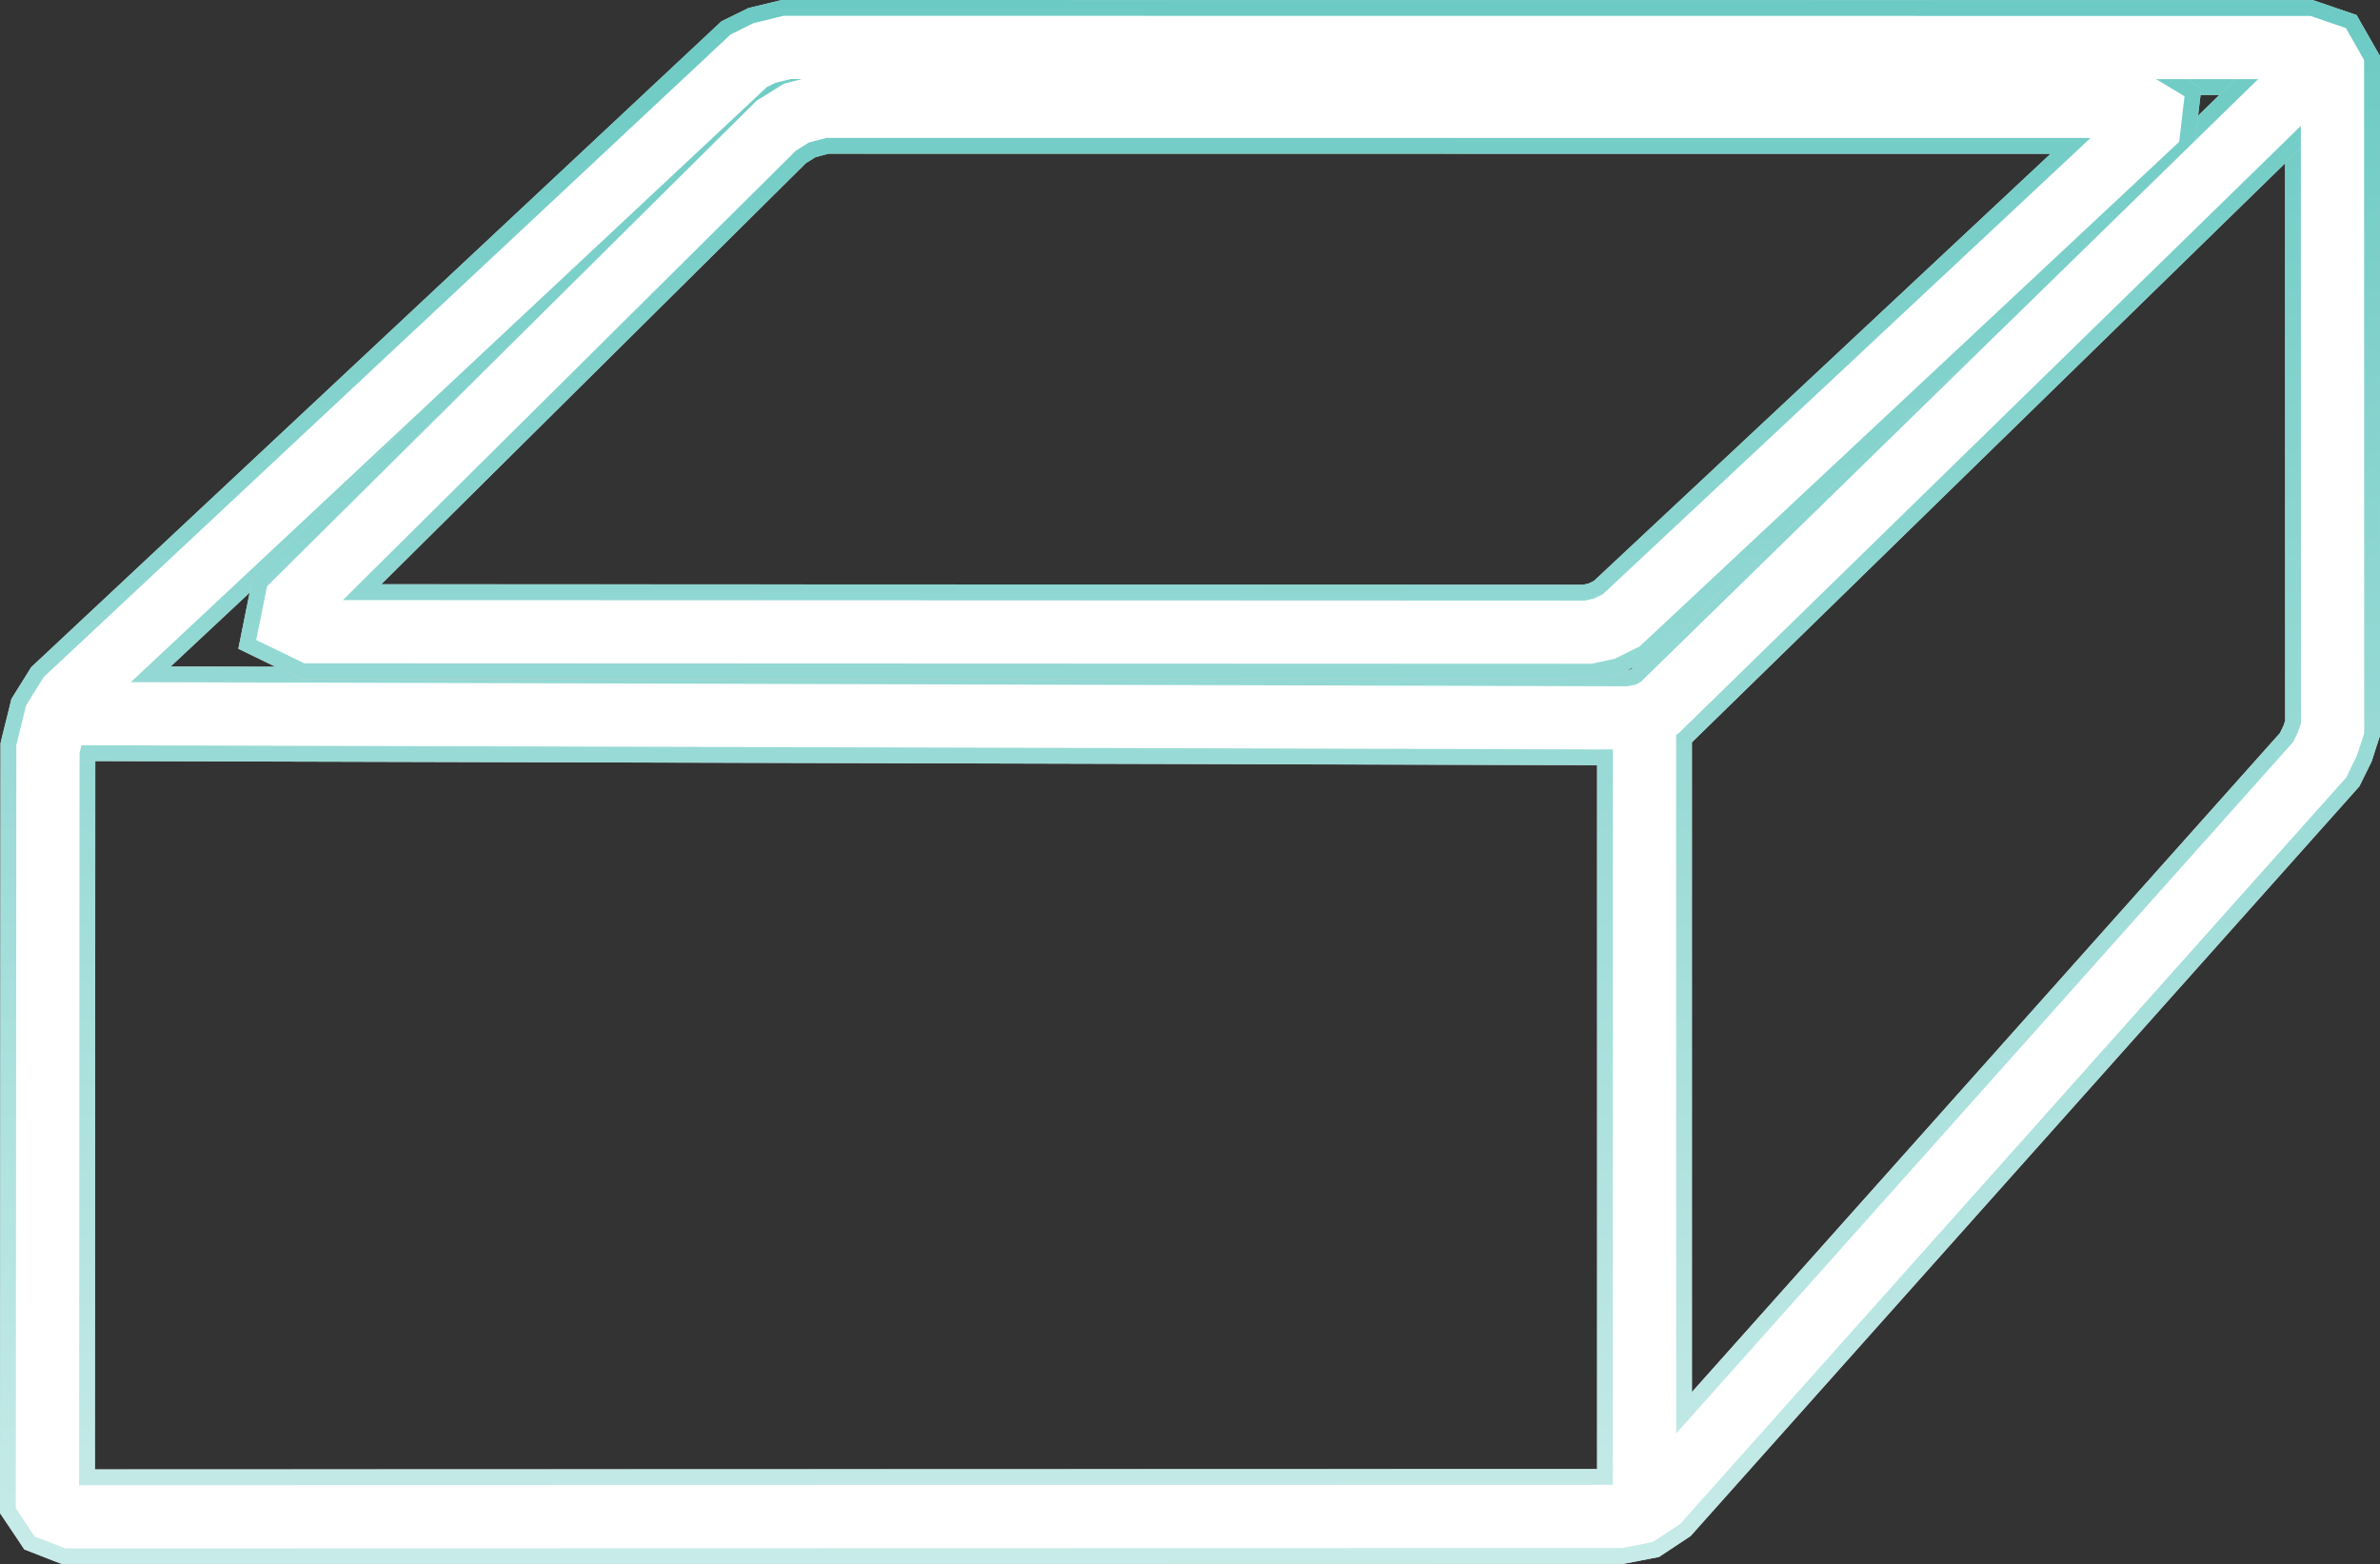 <?xml version="1.0" encoding="UTF-8"?>
<svg xmlns="http://www.w3.org/2000/svg" xmlns:xlink="http://www.w3.org/1999/xlink" id="Layer_1" data-name="Layer 1" viewBox="0 0 3798 2496.42">
  <rect x="0" y="0" width="3798" height="2496.42" fill="#333333" stroke="none"/>
  <defs>
    <clipPath id="clippath">
      <path d="M3541.93,151.53l110.97-108.75,105.72,108.54-111.98,109.16v889.78l-2.62,7.87-5.65,11.7-938.39,1051.79v179.36h-151.32v-56.49l-2397.13.6.4-1130.48h-43.58l.4-151.52,163.63.6,126.1-117.83,4.44-22.6L1191.41,140.84l7.26-4.45,32.28-20.17,9.69-6.06,11.3-2.82,51.05-13.32,2133.23.21,18.16,10.9,58.31,35.5-1.01,10.9h30.27ZM1202.3,10.9l-8.27,2.02-32.69,16.14-10.09,4.84L49.84,1064.7l-25.42,40.75-6.26,10.29-2.82,11.5-12.51,50.24-2.02,8.87L0,2414.9l25.62,38.13,13.12,19.78,47.61,18.56,13.32,5.05,2490.95-.6,41.97-8.08,14.73-2.82,42.17-27.84,8.27-5.65,1067.32-1196.45,17.35-35.31,2.42-4.64,9.28-29.26,3.83-11.5V89.18l-23.2-40.35-14.12-24.81-57.71-19.76-12.11-4.04-2443.33-.21-45.19,10.9Z" style="fill: none;"></path>
    </clipPath>
    <linearGradient id="Naamloos_verloop_14" data-name="Naamloos verloop 14" x1="1536.02" y1="754.48" x2="1737.78" y2="754.48" gradientTransform="translate(-24120.16 -55926.13) rotate(90) scale(34.49 -34.49)" gradientUnits="userSpaceOnUse">
      <stop offset="0" stop-color="#00a398"></stop>
      <stop offset="1" stop-color="#fff"></stop>
    </linearGradient>
    <clipPath id="clippath-1">
      <polygon points="3541.93 151.53 3507.63 184.62 3507.23 188.86 3501.58 238.29 2630.57 1052.8 2620.69 1057.64 2605.96 1064.9 2603.13 1067.73 2601.32 1068.74 2597.28 1069.35 2585.58 1075.2 2576.5 1077.22 2542.8 1084.47 479.99 1083.67 464.06 1076 439.44 1064.1 272.38 1063.69 108.75 1063.09 108.35 1214.61 151.93 1214.61 2548.66 1221.06 2548.66 1146.62 2699.98 1146.62 2699.98 1184.75 3646.64 260.48 3758.62 151.32 3652.9 42.78 3541.93 151.53" style="fill: none;"></polygon>
    </clipPath>
    <linearGradient id="Naamloos_verloop_14-2" data-name="Naamloos verloop 14" x1="1536.02" y1="755.46" x2="1737.78" y2="755.46" gradientTransform="translate(-24119.62 -55926.13) rotate(90) scale(34.49 -34.49)" xlink:href="#Naamloos_verloop_14"></linearGradient>
    <clipPath id="clippath-2">
      <path d="M608.52,932.35l677.51-672.07,15.13-9.29,20.98-5.65,1950.03.21-728.76,681.55-8.27,4.04-8.68,2.01-1917.95-.8ZM1251.93,107.35l-11.3,2.82-9.69,6.06-32.28,20.17-7.26,4.45L402.92,923.27l-4.44,22.6-6.66,32.08-11.5,57.5,59.12,28.66,24.62,11.9,15.94,7.67,2062.81.8,33.7-7.25,9.08-2.02,11.7-5.85,8.68-4.45,14.73-7.27,9.89-4.84,871.01-814.51,5.65-49.43.4-4.24,4.04-33.09,1.01-10.9-58.31-35.5-18.16-10.9-2133.23-.21-51.05,13.32Z" style="fill: none;"></path>
    </clipPath>
    <linearGradient id="Naamloos_verloop_14-3" data-name="Naamloos verloop 14" x1="1536.02" y1="755.8" x2="1737.78" y2="755.8" gradientTransform="translate(-24118.27 -55926.13) rotate(90) scale(34.49 -34.49)" xlink:href="#Naamloos_verloop_14"></linearGradient>
    <clipPath id="clippath-3">
      <polygon points="2548.66 1146.62 2548.66 2400.97 2699.98 2400.97 2699.98 2221.61 2699.98 1184.75 2699.98 1146.62 2548.66 1146.62" style="fill: none;"></polygon>
    </clipPath>
    <linearGradient id="Naamloos_verloop_14-4" data-name="Naamloos verloop 14" x1="1536.02" y1="775.14" x2="1737.78" y2="775.14" gradientTransform="translate(-24107.53 -55926.13) rotate(90) scale(34.49 -34.49)" xlink:href="#Naamloos_verloop_14"></linearGradient>
  </defs>
  <polygon points="88.82 1145.39 153.18 1185.35 167.91 1161.34 1238.25 159.99 1246.12 155.95 1265.69 151.32 3665.85 151.52 3684.61 157.77 3709.03 86.35 3643.46 123.87 3646.48 129.33 3646.68 1150.24 3644.06 1158.11 3638.41 1169.81 2597.92 2335.99 2589.05 2342.04 2576.13 2344.47 127.96 2345.07 115.85 2340.43 88.41 2410.85 151.36 2368.88 138.65 2349.91 75.7 2391.88 151.36 2392.08 152.17 1204.92 162.26 1163.55 88.82 1145.39 153.18 1185.35 88.82 1145.39 15.37 1127.24 2.87 1177.48 .85 1186.35 .04 2414.88 25.67 2453.01 38.78 2472.79 86.4 2491.35 99.71 2496.39 2590.66 2495.79 2632.63 2487.71 2647.36 2484.89 2689.53 2456.84 2697.8 2451.61 3765.12 1254.95 3782.47 1219.84 3784.69 1215 3794.17 1185.74 3798 1174.24 3797.8 89.17 3774.8 48.81 3760.68 24 3702.97 4.24 3691.07 .2 1247.54 0 1202.34 10.89 1194.27 12.91 1161.38 29.05 1151.29 34.09 49.88 1064.69 24.46 1105.44 18.2 1115.54 15.37 1127.24 88.82 1145.39" style="fill: #d1d3d4;"></polygon>
  <polygon points="108.33 1214.51 2605.94 1221.38 2639.43 1215.73 2651.94 1213.51 2684.82 1195.55 2693.9 1190.51 3758.6 151.24 3653.08 42.68 2603.11 1067.83 2601.5 1068.64 2593.22 1070.06 108.73 1063.19 108.33 1214.51" style="fill: #d1d3d4;"></polygon>
  <polygon points="1270.92 180.48 1290.09 253.73 1322.17 245.26 3415.24 245.45 3415.24 169.79 3375.9 234.56 3393.05 244.85 3431.99 180.09 3356.93 171.41 3354.31 193.2 3429.57 202.08 3377.71 146.79 2543.63 927.21 2535.16 931.24 2526.48 933.26 514.51 932.46 498.98 924.98 466.09 992.98 540.14 1007.91 542.15 998.23 1286.05 260.39 1311.07 244.65 1270.92 180.48 1290.09 253.73 1270.92 180.48 1230.97 116.32 1198.69 136.3 1191.42 140.94 402.94 923.17 391.84 978.05 380.34 1035.36 464.28 1076.11 479.81 1083.78 2542.82 1084.58 2576.52 1077.12 2585.6 1075.1 2620.5 1057.75 2630.59 1052.91 3501.39 238.19 3507.25 188.97 3512.9 140.53 3454.38 105.23 3436.23 94.13 1302.8 93.94 1251.75 107.25 1240.65 110.07 1230.97 116.32 1270.92 180.48" style="fill: #d1d3d4;"></polygon>
  <rect x="2548.66" y="1146.62" width="151.32" height="1254.35" style="fill: #d1d3d4;"></rect>
  <g style="clip-path: url(#clippath);">
    <rect x="0" y=".01" width="3797.96" height="2496.41" style="fill: url(#Naamloos_verloop_14);"></rect>
  </g>
  <g style="clip-path: url(#clippath-1);">
    <rect x="108.35" y="42.79" width="3650.27" height="1178.28" style="fill: url(#Naamloos_verloop_14-2);"></rect>
  </g>
  <g style="clip-path: url(#clippath-2);">
    <rect x="380.32" y="94.03" width="3132.35" height="990.45" style="fill: url(#Naamloos_verloop_14-3);"></rect>
  </g>
  <g style="clip-path: url(#clippath-3);">
    <rect x="2548.65" y="1146.63" width="151.32" height="1254.35" style="fill: url(#Naamloos_verloop_14-4);"></rect>
  </g>
  <polygon points="88.82 1145.39 131.59 1172.03 148.34 1145.19 1223.93 138.81 1237.45 132.15 1262.46 126.1 3670.09 126.3 3674.73 127.71 3678.36 134.36 3722.14 109.35 3671.7 109.35 3671.9 1154.27 3667.47 1167.59 3659.6 1183.93 2614.67 2355.16 2598.53 2365.85 2578.56 2369.69 123.12 2370.29 121.5 2369.69 117.67 2363.83 75.7 2391.88 126.14 2391.88 126.95 1201.69 137.85 1157.51 88.82 1145.39 131.59 1172.03 88.82 1145.39 39.79 1133.28 27.48 1183.53 26.07 1189.38 25.26 2407.21 46.45 2438.89 55.33 2452.21 95.68 2467.74 104.35 2471.17 2588.44 2470.57 2627.79 2462.9 2637.47 2460.88 2675.61 2435.87 2681.05 2432.24 3744.13 1240.83 3759.67 1208.75 3761.28 1205.52 3770.36 1177.87 3772.78 1170.22 3772.58 95.83 3753.01 61.33 3743.53 44.79 3694.7 28.04 3686.83 25.42 1250.36 25.22 1208.19 35.5 1202.74 36.71 1172.48 51.84 1165.82 55.07 69.65 1080.63 46.04 1118.77 41.81 1125.62 39.79 1133.28 88.82 1145.39" style="fill: #fff;"></polygon>
  <polygon points="108.43 1189.29 2604.02 1196.16 2635.29 1190.92 2643.36 1189.5 2672.82 1173.56 2678.87 1170.13 3741.15 133.07 3670.53 60.85 2618.34 1088.21 2609.87 1092.86 2595.55 1095.28 108.63 1088.41 108.43 1189.29" style="fill: #fff;"></polygon>
  <polygon points="1270.92 180.48 1283.63 229.31 1318.94 220.04 3401.12 220.23 3405.96 223.26 3431.99 180.09 3381.95 174.24 3381.55 177.66 2557.96 948.2 2543.63 955.25 2529.11 958.48 508.66 957.68 488.08 947.58 466.09 992.98 515.52 1002.87 518.95 985.72 1270.11 240.42 1297.55 223.26 1270.92 180.48 1283.63 229.31 1270.92 180.48 1244.29 137.71 1212 157.88 1207.37 160.72 426.14 935.68 416.66 983.1 408.79 1021.43 475.17 1053.51 485.46 1058.56 2540 1059.36 2571.07 1052.5 2577.13 1051.29 2609.41 1035.15 2616.27 1031.92 3477.59 226.29 3482.23 185.94 3486.06 153.65 3441.27 126.62 3429.16 119.35 1306.03 119.16 1258.21 131.67 1250.74 133.67 1244.29 137.71 1270.92 180.48" style="fill: #fff;"></polygon>
  <polyline points="2674.78 2400.85 2674.78 1146.5 2573.9 1146.5 2573.9 2400.85" style="fill: #fff;"></polyline>
</svg>
